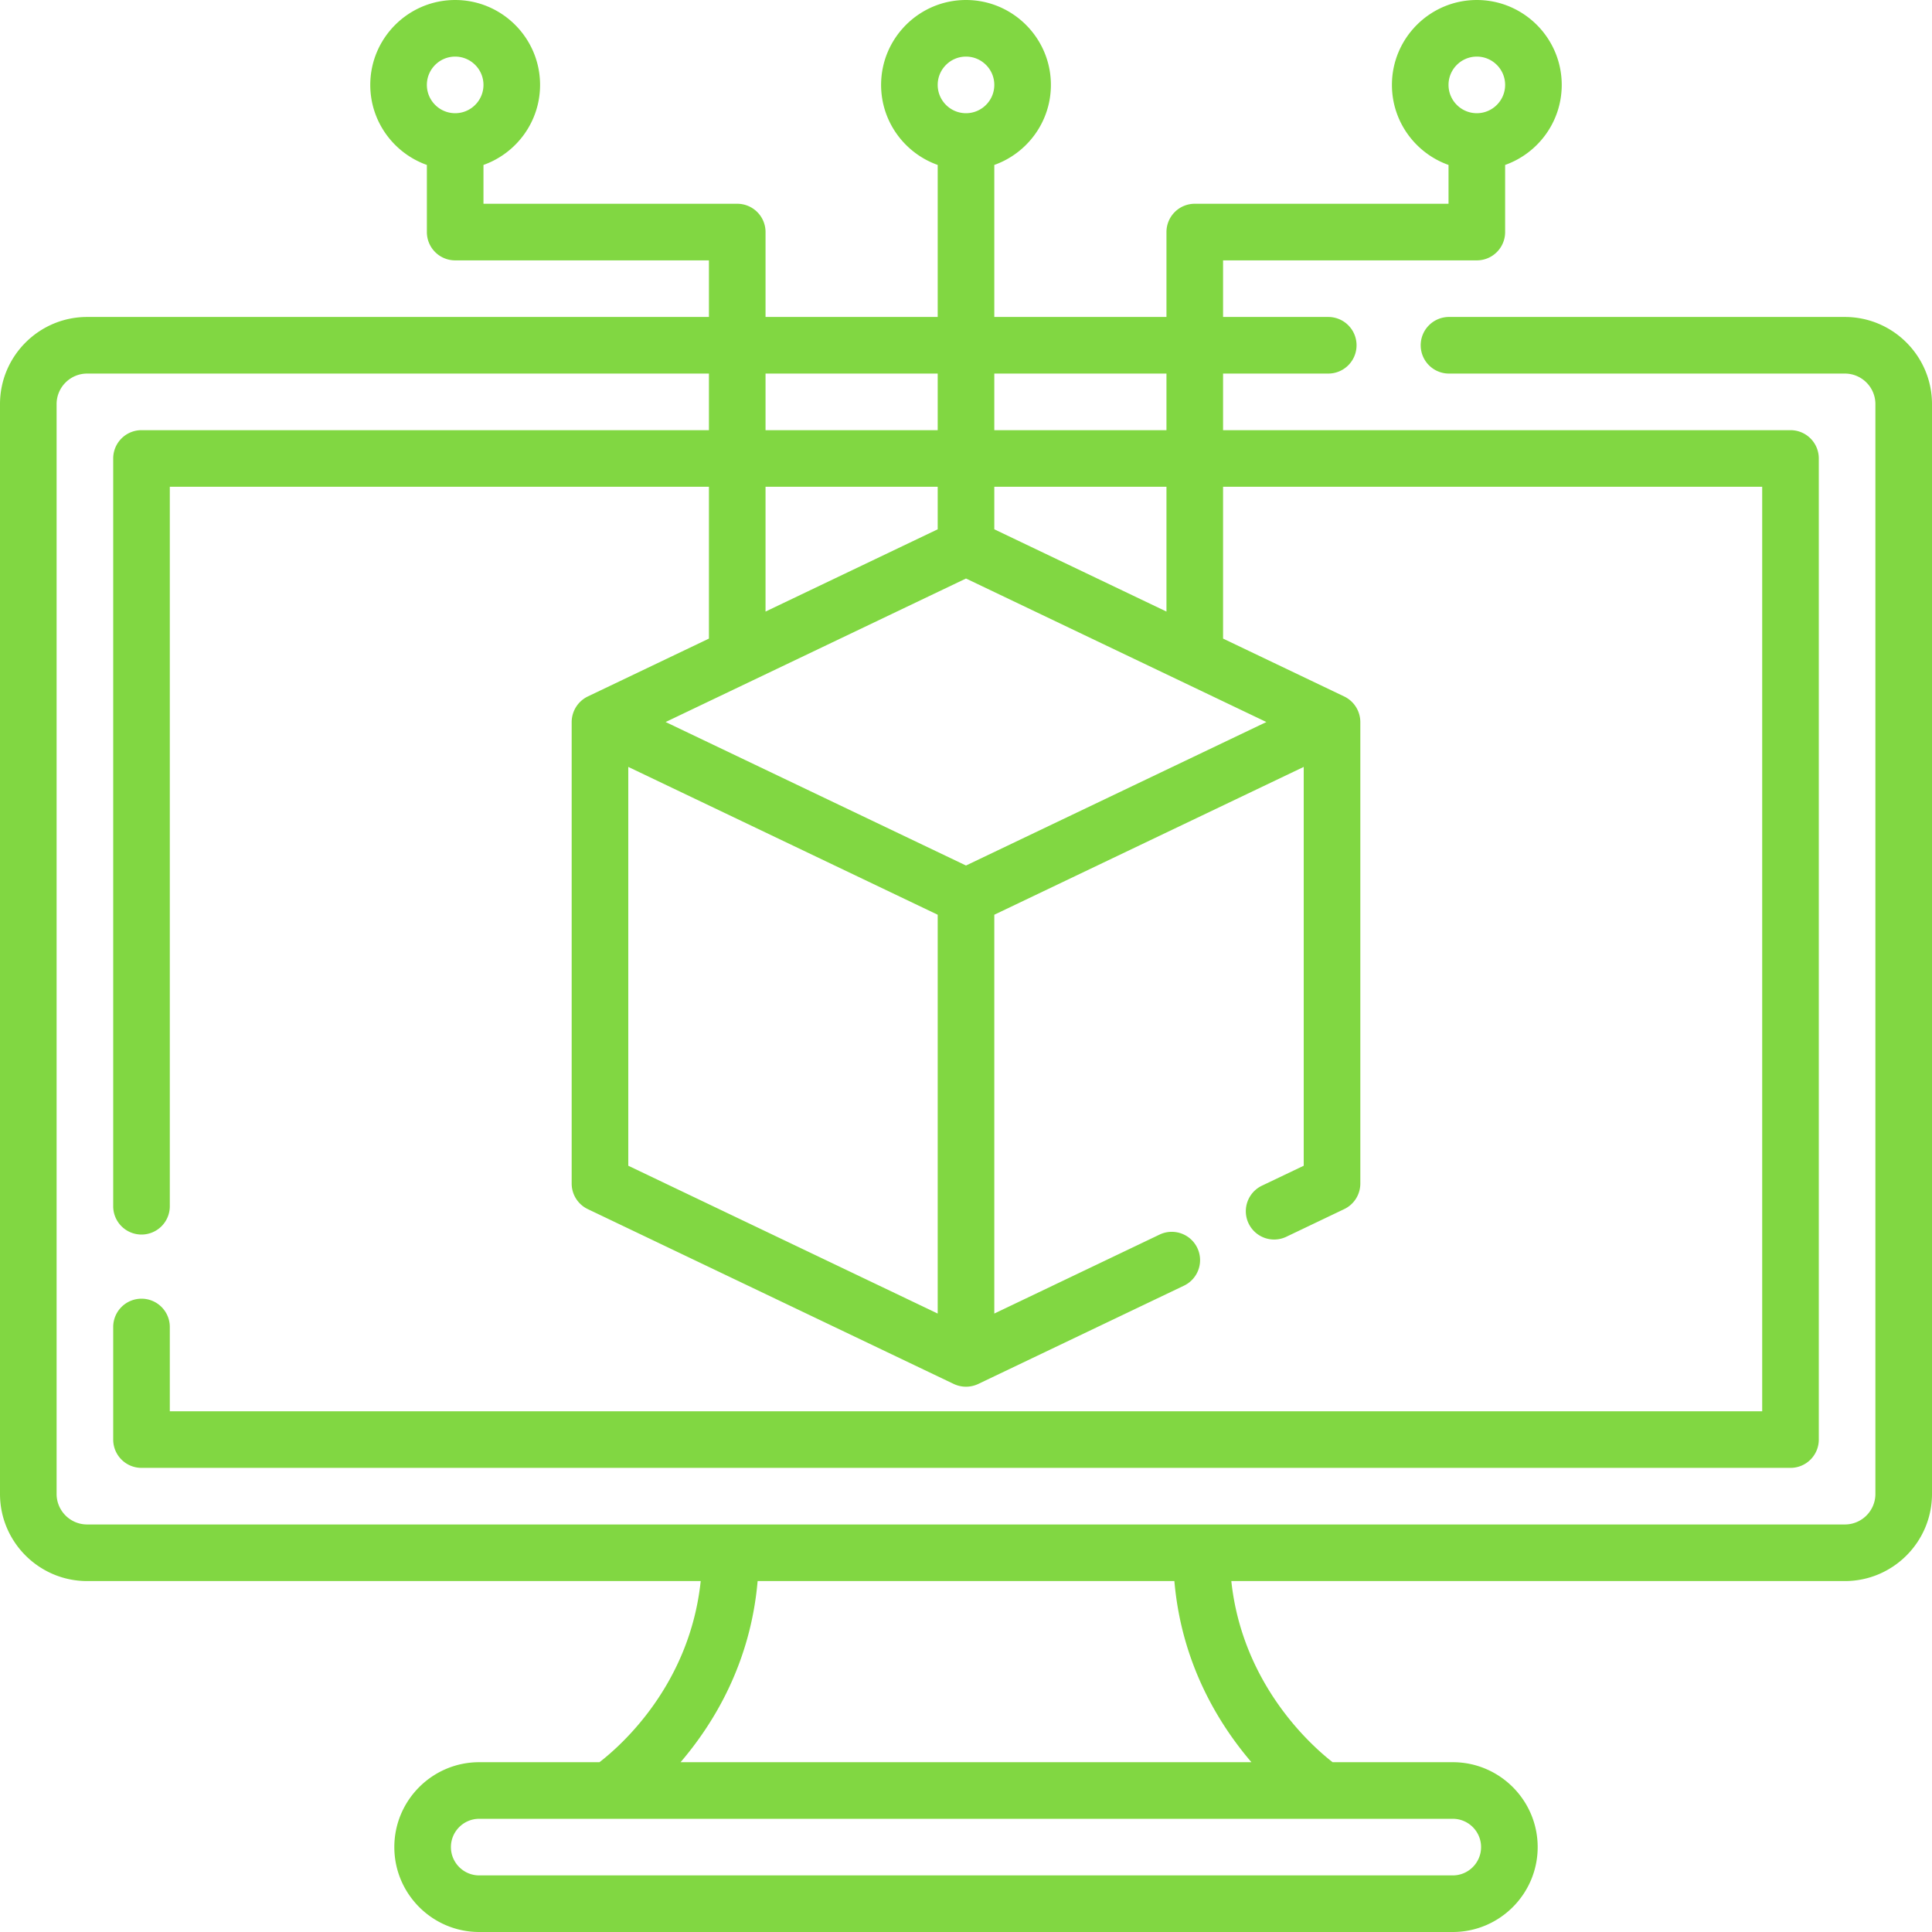 <svg xmlns="http://www.w3.org/2000/svg" version="1.1" xmlns:xlink="http://www.w3.org/1999/xlink" width="512" height="512" x="0" y="0" viewBox="0 0 512 512" style="enable-background:new 0 0 512 512" xml:space="preserve"><g><path d="M488.906 84H384a7.497 7.497 0 0 0-7.5 7.5c0 4.145 3.355 7.5 7.5 7.5h104.906c4.465 0 8.094 3.629 8.094 8.094v288.812c0 4.465-3.629 8.094-8.094 8.094H23.094c-4.465 0-8.094-3.629-8.094-8.094V107.094C15 102.629 18.629 99 23.094 99h164.781v15H37.5a7.497 7.497 0 0 0-7.5 7.5v198.168a7.5 7.5 0 0 0 7.5 7.5 7.5 7.5 0 0 0 7.5-7.5V129h142.875v40.234l-32.11 15.34a7.554 7.554 0 0 0-4.265 6.77v122.312c0 2.89 1.66 5.524 4.266 6.77l97 46.344a7.603 7.603 0 0 0 6.468 0l54.532-26.055a7.5 7.5 0 1 0-6.47-13.535L263.5 348.105v-105.69l82-39.177V308.93l-11.14 5.32a7.5 7.5 0 0 0 6.464 13.535l15.41-7.36a7.504 7.504 0 0 0 4.266-6.769V191.344a7.546 7.546 0 0 0-4.266-6.77l-32.109-15.34V129H467v245H45v-22.332c0-4.145-3.355-7.5-7.5-7.5a7.497 7.497 0 0 0-7.5 7.5V381.5c0 4.145 3.355 7.5 7.5 7.5h437c4.145 0 7.5-3.355 7.5-7.5v-260c0-4.145-3.355-7.5-7.5-7.5H324.125V99H352c4.145 0 7.5-3.355 7.5-7.5S356.145 84 352 84h-27.875V69h67.25c4.145 0 7.5-3.355 7.5-7.5V43.71c8.73-3.097 15-11.433 15-21.21 0-12.406-10.094-22.5-22.5-22.5s-22.5 10.094-22.5 22.5c0 9.777 6.27 18.113 15 21.21V54h-67.25a7.497 7.497 0 0 0-7.5 7.5V84H263.5V43.71c8.73-3.097 15-11.433 15-21.21C278.5 10.094 268.406 0 256 0s-22.5 10.094-22.5 22.5c0 9.777 6.27 18.113 15 21.21V84h-45.625V61.5c0-4.145-3.355-7.5-7.5-7.5h-67.25V43.71c8.73-3.097 15-11.433 15-21.21 0-12.406-10.094-22.5-22.5-22.5s-22.5 10.094-22.5 22.5c0 9.777 6.27 18.113 15 21.21V61.5c0 4.145 3.355 7.5 7.5 7.5h67.25v15H23.094C10.359 84 0 94.36 0 107.094v288.812C0 408.641 10.36 419 23.094 419h162.601c-2.902 27.512-21.093 43.578-26.828 48H127c-12.406 0-22.5 10.094-22.5 22.5S114.594 512 127 512h258c12.406 0 22.5-10.094 22.5-22.5S397.406 467 385 467h-31.848c-5.66-4.406-23.914-20.617-26.84-48h162.594C501.641 419 512 408.64 512 395.906V107.094C512 94.359 501.64 84 488.906 84Zm-97.531-69c4.137 0 7.5 3.363 7.5 7.5 0 4.137-3.363 7.5-7.5 7.5-4.137 0-7.5-3.363-7.5-7.5 0-4.137 3.363-7.5 7.5-7.5ZM256 15c4.137 0 7.5 3.363 7.5 7.5 0 4.137-3.363 7.5-7.5 7.5-4.137 0-7.5-3.363-7.5-7.5 0-4.137 3.363-7.5 7.5-7.5Zm-135.375 0c4.137 0 7.5 3.363 7.5 7.5 0 4.137-3.363 7.5-7.5 7.5-4.137 0-7.5-3.363-7.5-7.5 0-4.137 3.363-7.5 7.5-7.5Zm82.25 114H248.5v11.27l-45.625 21.8Zm132.727 62.344L256 229.37l-79.602-38.027L256 153.313ZM166.5 203.238l82 39.176v105.691l-82-39.175Zm142.625-41.168-45.625-21.8V129h45.625Zm0-63.07v15H263.5V99ZM248.5 99v15h-45.625V99Zm144 390.5c0 4.137-3.363 7.5-7.5 7.5H127c-4.137 0-7.5-3.363-7.5-7.5 0-4.137 3.363-7.5 7.5-7.5h258c4.137 0 7.5 3.363 7.5 7.5ZM331.64 467H180.36c8.792-10.27 18.546-26.273 20.417-48h110.446c1.87 21.727 11.625 37.73 20.418 48Zm0 0" style="stroke:none;fill-rule:nonzero;fill-opacity:1;" fill="#81d742" data-original="#000000" opacity="1"></path></g></svg>